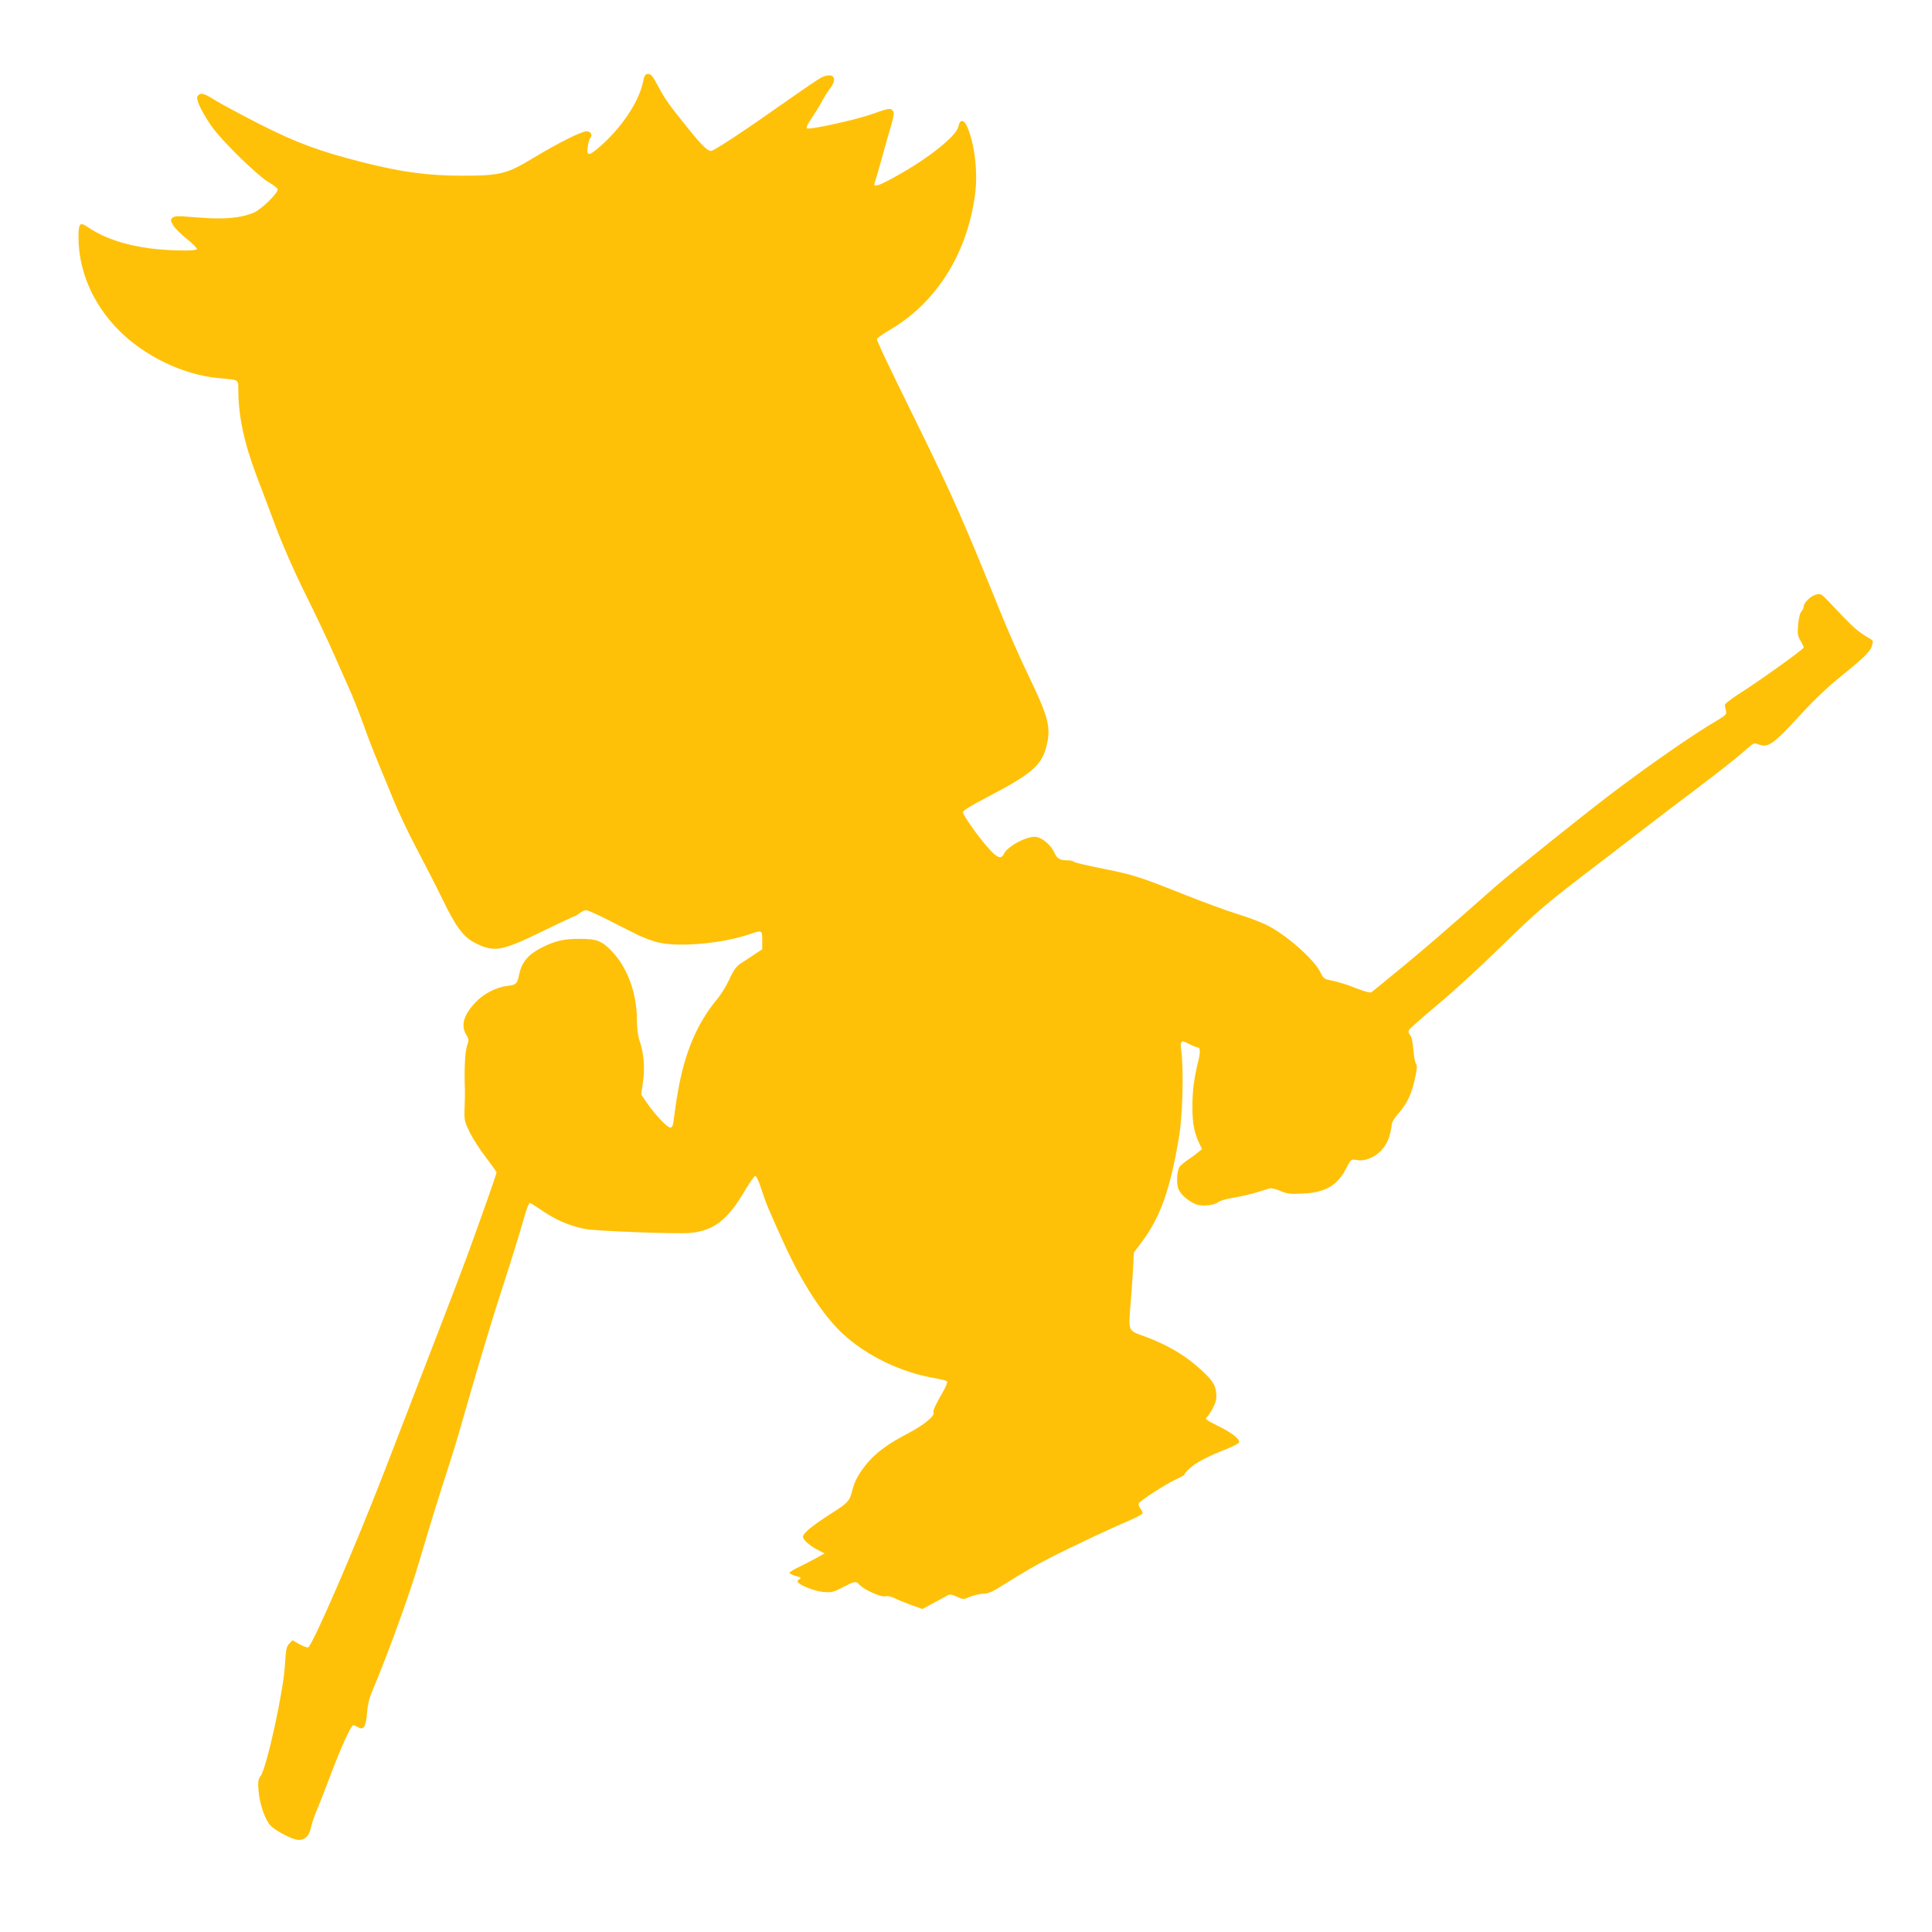 <?xml version="1.0" standalone="no"?>
<!DOCTYPE svg PUBLIC "-//W3C//DTD SVG 20010904//EN"
 "http://www.w3.org/TR/2001/REC-SVG-20010904/DTD/svg10.dtd">
<svg version="1.0" xmlns="http://www.w3.org/2000/svg"
 width="1280pt" height="1280pt" viewBox="0 0 1280 1280"
 preserveAspectRatio="xMidYMid meet">
<g transform="translate(0,1280) scale(0.1,-0.1)"
fill="#ffc107" stroke="none">
<path d="M4260 12257 c-27 -131 -140 -301 -284 -427 -74 -65 -91 -66 -82 -4 3
26 11 53 17 60 17 21 3 44 -26 44 -33 0 -196 -82 -354 -178 -172 -104 -219
-116 -466 -116 -230 0 -402 23 -663 89 -289 74 -433 127 -677 250 -121 62
-254 133 -295 158 -79 50 -100 56 -120 32 -15 -19 18 -93 88 -196 65 -96 309
-335 385 -378 31 -18 57 -39 57 -46 0 -27 -109 -132 -157 -153 -88 -37 -194
-47 -369 -33 -137 11 -158 11 -172 -2 -13 -14 -13 -19 5 -49 10 -18 51 -59 91
-91 40 -32 70 -63 67 -68 -9 -14 -197 -10 -315 6 -171 23 -305 70 -414 144
-47 32 -56 20 -56 -73 1 -220 94 -436 260 -607 173 -177 431 -302 667 -324
141 -13 131 -7 132 -78 0 -173 38 -351 121 -570 28 -73 85 -224 127 -337 48
-127 122 -296 196 -445 66 -132 153 -316 194 -410 41 -93 92 -208 113 -255 20
-47 55 -137 78 -200 22 -63 63 -171 92 -240 29 -69 77 -186 107 -260 30 -74
98 -218 152 -320 54 -102 130 -250 169 -330 92 -192 142 -258 221 -298 126
-63 174 -55 455 83 107 52 199 95 203 95 5 0 19 9 33 20 14 11 33 20 43 20 10
0 73 -28 140 -62 67 -34 156 -79 198 -100 42 -21 110 -46 150 -54 139 -30 422
-3 593 56 86 29 86 29 86 -40 l0 -59 -57 -38 c-31 -21 -65 -43 -75 -49 -38
-23 -56 -47 -88 -117 -19 -40 -52 -94 -75 -122 -136 -162 -220 -360 -264 -620
-11 -60 -22 -138 -26 -172 -6 -52 -10 -63 -25 -63 -20 0 -101 86 -157 167
l-35 52 12 84 c14 91 5 195 -25 279 -8 25 -15 78 -15 126 0 180 -62 351 -167
460 -67 70 -99 82 -215 82 -102 0 -160 -13 -249 -58 -89 -45 -132 -96 -149
-176 -13 -65 -21 -72 -81 -78 -68 -8 -152 -50 -204 -104 -83 -85 -104 -157
-66 -220 18 -29 18 -35 5 -74 -13 -39 -19 -152 -14 -285 1 -22 0 -78 -2 -126
-3 -81 -1 -88 34 -161 21 -42 69 -117 108 -167 38 -51 70 -95 70 -98 0 -11
-121 -353 -202 -573 -71 -191 -202 -530 -540 -1405 -197 -509 -474 -1149 -506
-1169 -5 -3 -31 6 -57 20 l-47 27 -21 -22 c-19 -19 -23 -37 -29 -139 -9 -172
-120 -679 -160 -736 -18 -25 -20 -39 -15 -100 7 -84 37 -176 73 -224 29 -37
151 -102 194 -102 41 0 67 26 79 77 5 27 24 82 41 123 18 41 58 145 90 230 67
179 136 330 150 330 6 0 19 -6 30 -12 38 -24 54 0 61 88 4 53 14 100 33 144
105 249 256 665 312 860 36 124 99 331 140 460 42 129 84 262 94 295 11 33 62
211 115 395 53 184 134 452 180 595 78 241 121 378 175 563 11 39 25 72 30 72
5 0 37 -20 72 -44 100 -69 183 -105 293 -128 70 -14 593 -34 691 -27 158 12
255 85 365 275 34 57 67 104 73 104 7 0 24 -39 40 -87 29 -91 47 -135 151
-363 119 -262 259 -476 388 -596 157 -146 387 -257 607 -294 41 -7 79 -17 84
-21 5 -4 -4 -29 -19 -56 -62 -109 -75 -138 -70 -151 9 -24 -64 -83 -172 -140
-127 -66 -205 -123 -265 -193 -53 -63 -84 -117 -99 -174 -20 -81 -27 -89 -143
-163 -125 -80 -186 -130 -186 -154 0 -20 48 -62 103 -89 l40 -21 -54 -30 c-30
-16 -82 -43 -116 -60 -35 -16 -63 -34 -63 -39 0 -4 19 -13 42 -20 35 -9 39
-13 25 -21 -10 -5 -15 -14 -12 -19 15 -23 110 -60 168 -66 57 -5 67 -2 131 31
79 41 87 43 110 17 30 -33 142 -84 170 -77 17 4 40 0 64 -13 20 -10 70 -30
110 -45 l74 -26 75 41 c42 22 83 45 92 50 11 8 28 5 60 -9 43 -20 44 -20 88
-1 25 10 63 19 86 20 33 0 60 12 127 54 133 84 238 145 330 191 147 74 391
189 498 234 56 24 102 48 102 55 0 6 -7 21 -16 33 -8 12 -13 26 -9 32 12 20
173 124 240 156 39 18 66 33 62 34 -4 0 10 17 32 39 40 39 126 84 259 136 39
15 72 34 72 41 0 24 -54 65 -143 108 -76 38 -85 45 -71 57 8 7 27 35 41 63 20
39 24 60 21 97 -6 59 -30 93 -133 182 -93 81 -218 150 -366 202 -80 28 -83 35
-71 177 6 68 14 178 18 246 l6 123 47 63 c128 169 193 350 252 702 24 140 32
436 16 567 -10 77 -6 80 58 47 22 -11 45 -20 52 -20 15 0 16 -30 3 -85 -29
-116 -40 -201 -40 -305 0 -115 11 -171 46 -246 l18 -37 -30 -24 c-16 -14 -45
-35 -64 -47 -19 -13 -42 -32 -52 -42 -18 -22 -26 -93 -14 -141 8 -37 63 -88
115 -110 41 -18 127 -10 152 13 9 8 54 21 100 29 46 7 116 23 154 35 39 12 78
24 88 27 9 3 40 -5 69 -17 45 -19 65 -22 147 -18 153 7 232 53 292 171 29 56
31 58 63 52 89 -17 190 54 220 154 9 30 16 65 16 79 0 14 18 45 45 75 58 66
88 130 110 234 14 62 15 86 6 96 -6 8 -14 50 -17 93 -4 50 -12 86 -22 97 -12
13 -13 23 -6 35 6 9 91 84 190 167 98 82 278 246 399 365 250 244 309 295 595
514 113 86 279 214 370 284 91 70 239 183 330 251 181 137 293 225 357 283 37
33 46 37 68 28 72 -27 96 -10 310 223 60 65 154 155 209 199 185 150 224 188
237 226 10 32 10 37 -6 47 -94 56 -104 64 -272 242 -58 61 -60 62 -94 53 -35
-10 -79 -54 -79 -79 0 -8 -7 -22 -15 -32 -10 -10 -18 -45 -22 -87 -5 -61 -3
-76 16 -107 11 -20 21 -40 21 -45 0 -11 -304 -229 -432 -309 -51 -33 -92 -65
-91 -73 1 -7 5 -24 8 -38 6 -22 -1 -29 -62 -65 -156 -91 -465 -306 -723 -503
-202 -155 -647 -512 -745 -598 -339 -299 -461 -405 -623 -538 -101 -83 -189
-155 -196 -160 -8 -5 -46 5 -105 28 -50 21 -119 42 -151 48 -57 11 -61 13 -82
56 -41 87 -235 256 -361 316 -40 19 -125 51 -191 71 -65 20 -220 77 -344 126
-301 120 -344 134 -550 175 -97 19 -181 39 -186 44 -6 6 -24 10 -40 10 -54 0
-72 10 -90 50 -22 49 -76 97 -119 105 -55 11 -193 -61 -216 -112 -17 -38 -46
-27 -101 36 -72 81 -170 220 -170 240 0 11 54 44 163 101 310 162 367 215 397
367 20 102 -2 180 -119 422 -55 113 -143 312 -195 441 -245 606 -311 756 -551
1245 -206 419 -265 544 -265 559 1 6 38 33 83 59 312 181 518 511 568 907 18
144 -4 325 -52 438 -23 53 -50 54 -60 2 -13 -61 -196 -208 -411 -327 -116 -65
-156 -78 -143 -45 3 9 25 82 47 162 22 80 50 180 63 222 18 63 20 81 10 94
-14 20 -29 17 -135 -21 -106 -38 -421 -108 -434 -95 -6 6 5 29 31 67 22 32 52
81 67 108 14 28 40 69 57 91 53 71 16 109 -64 68 -18 -10 -122 -80 -232 -158
-271 -191 -475 -326 -494 -326 -24 0 -61 36 -152 149 -125 154 -156 198 -201
284 -33 62 -45 77 -63 77 -20 0 -25 -7 -35 -53z"/>
</g>
</svg>
